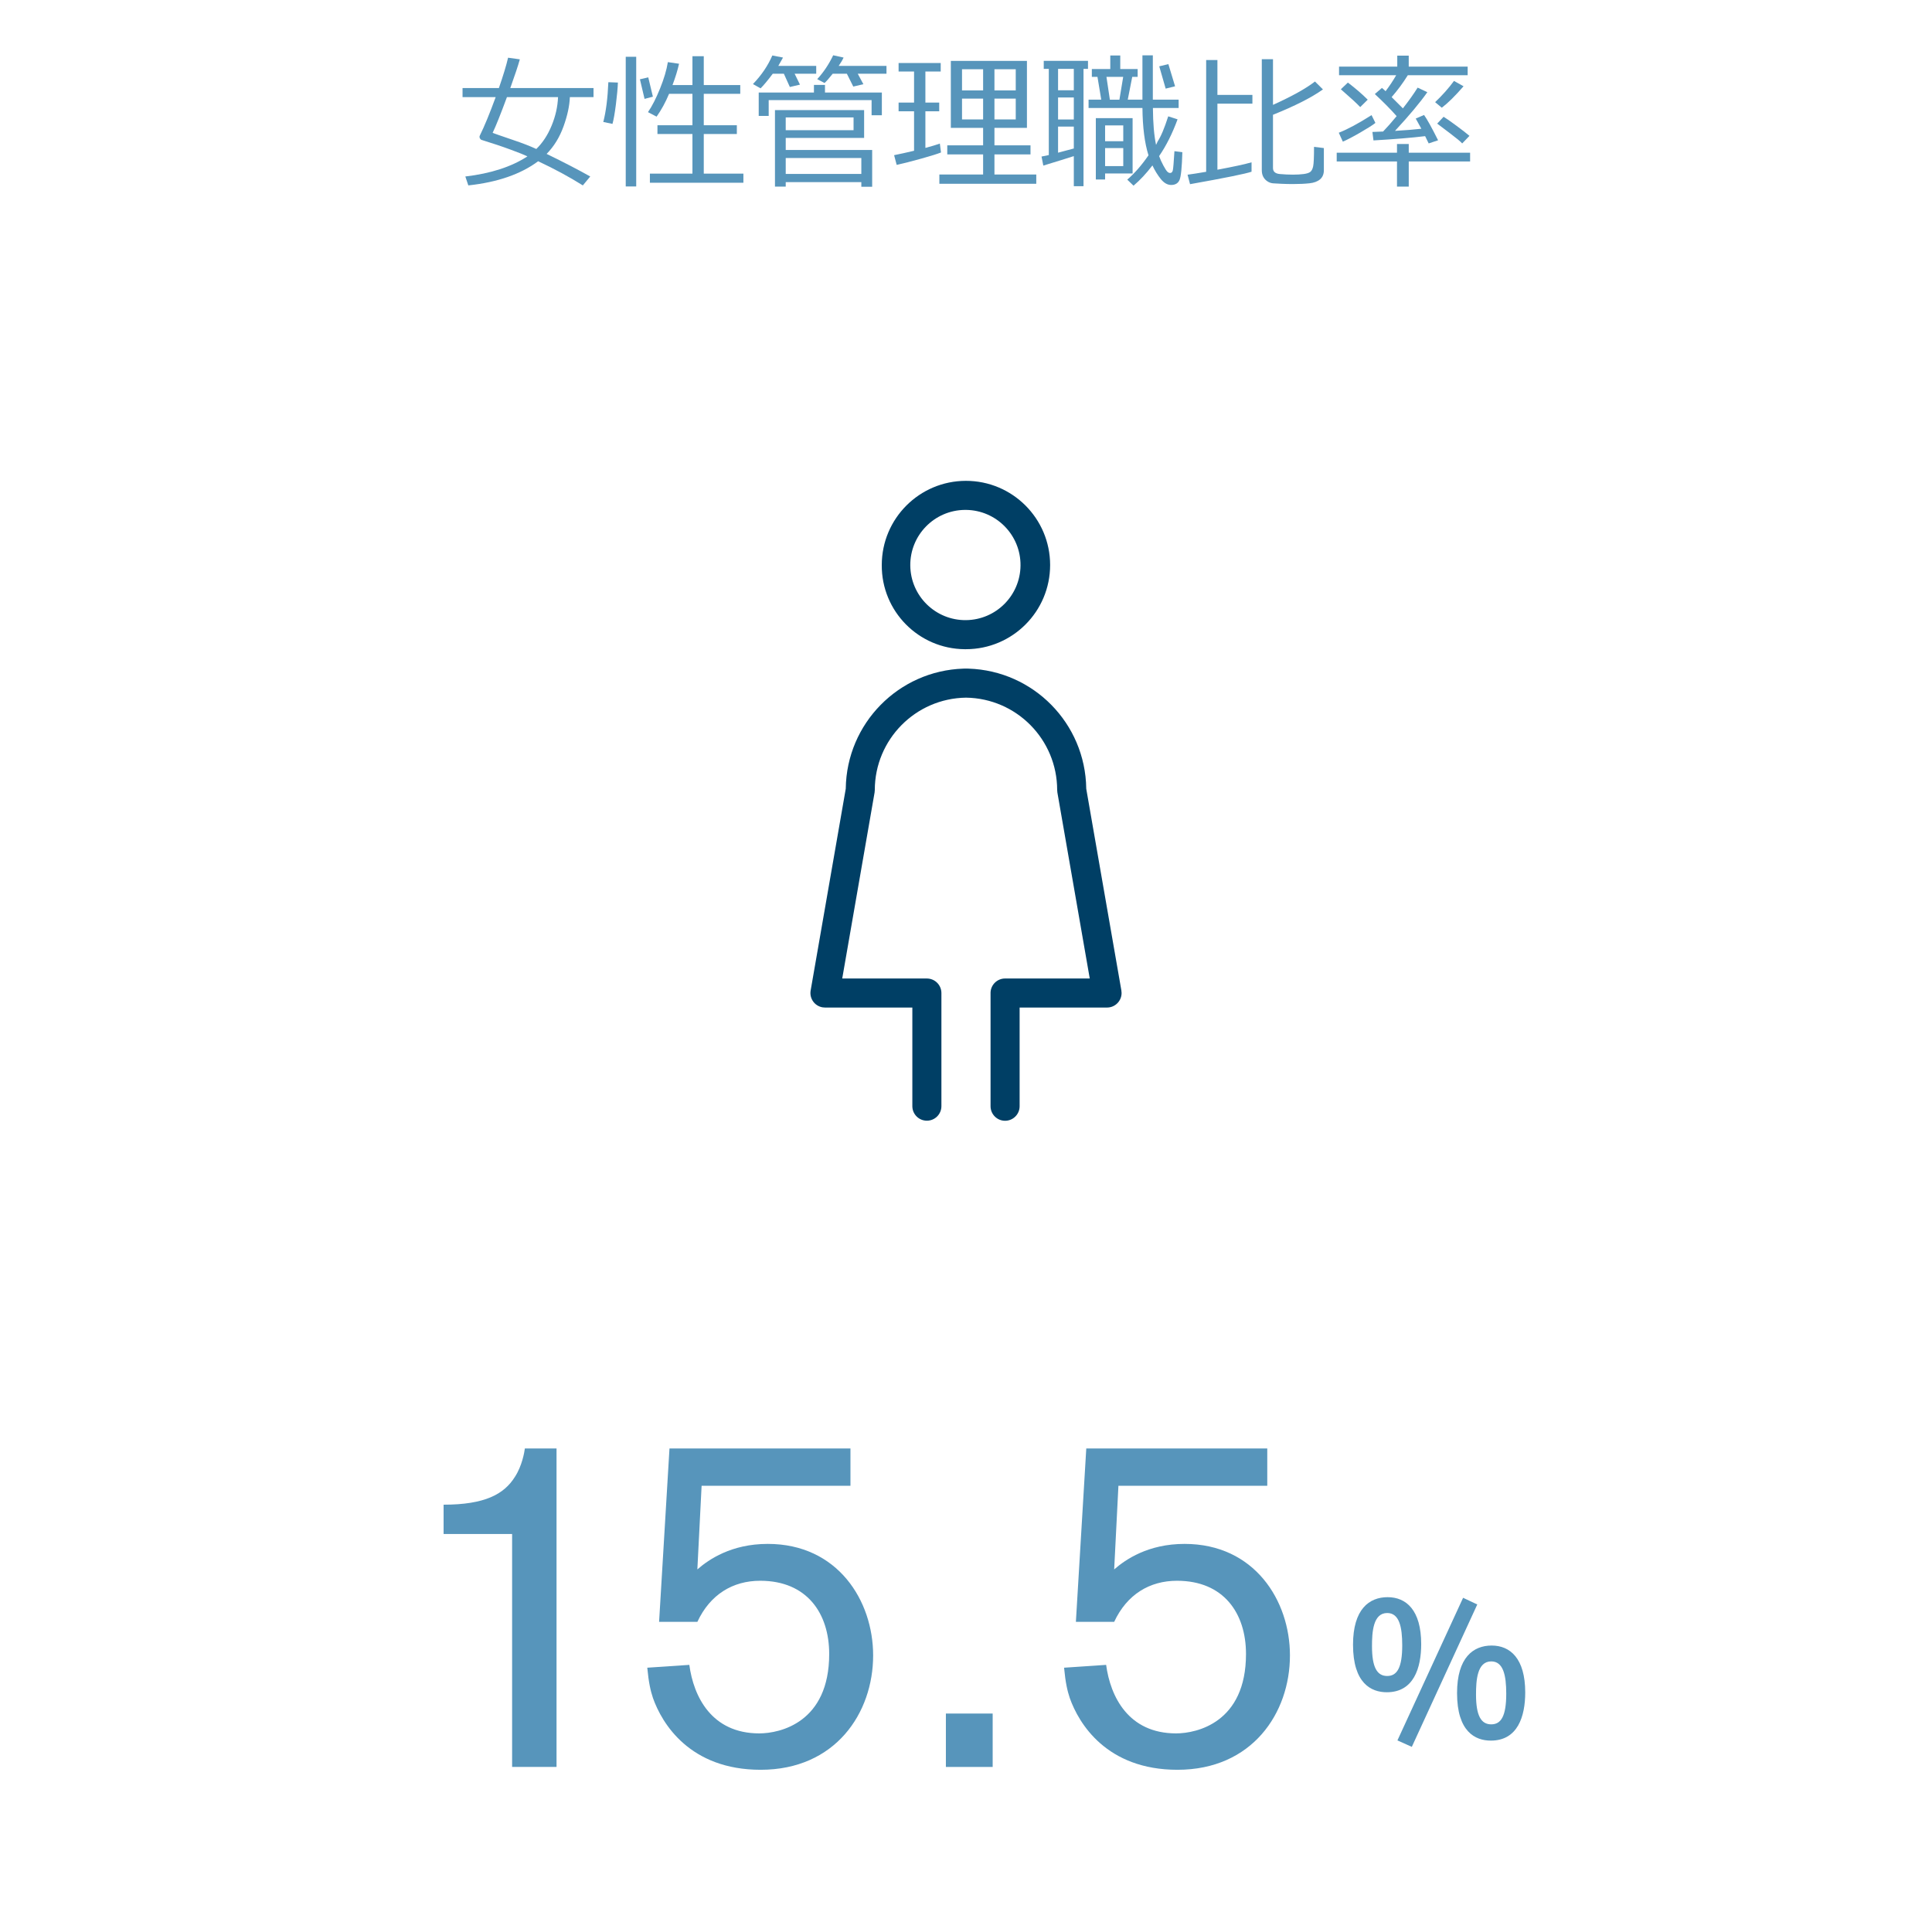 <?xml version="1.0" encoding="UTF-8"?><svg id="a" xmlns="http://www.w3.org/2000/svg" width="278" height="274.1" viewBox="0 0 278 274.1"><defs><style>.b{fill:#003f65;}.c{fill:#5795bb;}</style></defs><path class="c" d="m78.657,22.145c2.488,1.21,4.58,2.293,6.275,3.251l-1.066,1.282c-1.914-1.203-4.057-2.362-6.429-3.476-2.509,1.866-5.858,3.025-10.049,3.476l-.431-1.282c3.657-.431,6.634-1.395,8.931-2.892l-.144-.072c-.267-.137-1.007-.431-2.22-.882s-2.63-.926-4.25-1.425c-.034,0-.089-.046-.164-.138-.075-.093-.113-.19-.113-.292,0-.061.014-.12.041-.174.663-1.34,1.425-3.189,2.287-5.547h-4.768v-1.302h5.229c.629-1.812,1.07-3.268,1.323-4.368l1.692.236c-.253.909-.711,2.287-1.374,4.132h11.977v1.302h-3.404c-.048,1.258-.352,2.665-.913,4.219-.56,1.556-1.371,2.873-2.43,3.953Zm-1.487-.708c.909-.882,1.644-2.003,2.205-3.363s.868-2.728.923-4.102h-7.352c-.909,2.461-1.596,4.177-2.061,5.147.28.109,1.254.448,2.922,1.015,1.36.458,2.481.892,3.363,1.302Z"/><path class="c" d="m88.132,17.828l-1.323-.277c.39-1.504.632-3.411.728-5.722l1.374.051c-.027.786-.122,1.82-.282,3.102-.161,1.281-.327,2.23-.498,2.845Zm1.907,9.003V8.168h1.507v18.662h-1.507Zm2.707-12.602l-.666-2.82,1.2-.277.666,2.779-1.2.318Zm.769,12.069v-1.312h6.122v-5.701h-5.035v-1.261h5.035v-4.522h-3.363c-.513,1.224-1.111,2.317-1.794,3.281l-1.241-.646c.595-.868,1.176-2.006,1.743-3.415s.94-2.669,1.118-3.784l1.61.236c-.205.923-.519,1.945-.943,3.066h2.871v-4.153h1.63v4.153h5.25v1.261h-5.25v4.522h4.758v1.261h-4.758v5.701h5.701v1.312h-13.453Z"/><path class="c" d="m111.193,10.609c-.738.984-1.323,1.685-1.753,2.102l-1.097-.615c1.224-1.272,2.153-2.642,2.789-4.112l1.538.297c-.137.253-.362.653-.677,1.2h5.455v1.128h-3.107l.769,1.569-1.456.338-.861-1.907h-1.6Zm5.927,2.707v-1.097h1.589v1.097h8.183v3.271h-1.477v-2.184h-14.807v2.276h-1.435v-3.363h7.947Zm6.819,13.556v-.666h-10.879v.646h-1.548v-11.013h12.828v4.009h-11.279v1.733h12.438v5.291h-1.559Zm-1.118-9.977h-9.762v1.835h9.762v-1.835Zm1.118,5.845h-10.879v2.287h10.879v-2.287Zm-4.122-12.13c-.513.649-.902,1.094-1.169,1.333l-1.056-.554c.916-.998,1.682-2.143,2.297-3.435l1.497.328c-.157.349-.393.749-.708,1.2h6.88v1.128h-4.132l.81,1.507-1.456.338-.923-1.846h-2.041Z"/><path class="c" d="m129.024,23.724l-.369-1.395c.936-.191,1.894-.403,2.871-.636v-5.681h-2.225v-1.251h2.225v-4.471h-2.225v-1.22h6.06v1.22h-2.205v4.471h1.989v1.251h-1.989v5.271c.875-.232,1.569-.441,2.082-.625l.164,1.282c-.472.191-1.415.485-2.83.882s-2.598.697-3.548.902Zm12.438,1.384v-2.892h-5.157v-1.302h5.157v-2.512h-4.644v-9.639h10.951v9.639h-4.676v2.512h5.188v1.302h-5.188v2.892h6.019v1.333h-13.945v-1.333h6.295Zm-3.035-12.1h3.035v-3.045h-3.035v3.045Zm3.035,1.179h-3.035v2.994h3.035v-2.994Zm1.631-1.179h3.065v-3.045h-3.065v3.045Zm3.065,1.179h-3.065v2.994h3.065v-2.994Z"/><path class="c" d="m155.909,9.912v16.878h-1.395v-4.327c-.95.308-2.413.762-4.389,1.364l-.256-1.302,1.046-.215v-12.397h-.728v-1.159h6.367v1.159h-.646Zm-1.395,0h-2.266v3.076h2.266v-3.076Zm0,4.112h-2.266v3.168h2.266v-3.168Zm0,4.194h-2.266v3.753c.219-.055.975-.256,2.266-.605v-3.148Zm11.31,5.588c-.875,1.148-1.781,2.119-2.717,2.912l-.902-.872c1.038-.889,2.057-2.054,3.055-3.497-.553-1.757-.844-4.026-.871-6.809h-7.752v-1.2h1.825l-.544-3.281h-.81v-1.128h2.655v-1.948h1.435v1.948h2.502v1.128h-.779l-.645,3.281h2.112v-6.378h1.497v6.378h3.712v1.2h-3.701c.013,2.167.164,3.934.451,5.301.06-.102.136-.263.225-.482.465-.69.975-1.897,1.528-3.62l1.343.431c-.752,2.051-1.637,3.814-2.655,5.291.157.438.358.885.605,1.343s.436.754.569.887c.134.134.269.2.405.2.205,0,.337-.13.395-.39.059-.26.135-1.176.231-2.748l1.139.144c-.061,2.181-.196,3.512-.405,3.994-.208.481-.61.723-1.204.723-.541,0-1.041-.289-1.503-.866-.461-.578-.859-1.226-1.194-1.943Zm-6.809,1.159v.861h-1.333v-8.829h5.291v7.967h-3.958Zm2.615-6.921h-2.615v2.276h2.615v-2.276Zm0,3.261h-2.615v2.594h2.615v-2.594Zm-2.42-10.244l.492,3.281h1.373l.544-3.281h-2.409Zm8.521,1.692l-.923-3.209,1.312-.318.964,3.189-1.353.338Z"/><path class="c" d="m171.239,26.502l-.359-1.364c.678-.089,1.569-.229,2.677-.42V8.64h1.62v5.014h5.035v1.261h-5.035v9.505c2.311-.431,3.947-.786,4.912-1.066v1.353c-.842.294-3.791.892-8.85,1.794Zm10.326-17.985h1.609v6.573c2.762-1.251,4.774-2.372,6.039-3.363l1.148,1.138c-1.613,1.155-4.009,2.372-7.188,3.65v7.66c0,.519.331.809.994.866.663.059,1.293.087,1.887.087.567,0,1.077-.029,1.528-.087.451-.058.772-.162.964-.312s.328-.42.41-.81.123-1.319.123-2.789l1.415.174v3.189c0,.554-.18.988-.538,1.302-.359.315-.874.508-1.543.579-.671.072-1.467.108-2.39.108-.533,0-1.063-.012-1.589-.036-.527-.024-.938-.046-1.23-.067-.295-.021-.571-.116-.831-.287s-.46-.39-.6-.656c-.141-.267-.21-.581-.21-.943v-15.976Z"/><path class="c" d="m201.017,26.851v-3.62h-8.675v-1.261h8.675v-1.251h1.691v1.251h8.829v1.261h-8.829v3.62h-1.691Zm-7.793-6.47l-.584-1.282c1.25-.485,2.822-1.33,4.717-2.533l.553,1.118c-.348.287-1.069.747-2.163,1.379s-1.935,1.071-2.522,1.317Zm4.409-.174l-.153-1.22,1.537-.061c.574-.595,1.224-1.333,1.949-2.215-.861-.978-1.908-2.037-3.139-3.179l1.025-.882c.185.15.359.308.523.472.56-.738,1.069-1.504,1.527-2.297h-8.223v-1.241h8.377v-1.579h1.65v1.579h8.48v1.241h-8.613c-.697,1.121-1.474,2.17-2.328,3.148l1.621,1.62c.874-1.121,1.582-2.116,2.122-2.984l1.395.656c-1.039,1.483-2.591,3.339-4.655,5.568,1.518-.089,2.782-.191,3.794-.308-.301-.567-.571-1.056-.81-1.466l1.199-.513c.431.595,1.103,1.808,2.019,3.64l-1.353.451c-.075-.171-.246-.519-.512-1.046-1.915.232-4.393.438-7.435.615Zm-1.907-4.799c-.506-.533-1.435-1.388-2.789-2.563l1.016-.964c1.127.861,2.077,1.682,2.85,2.461l-1.076,1.066Zm11.74.092l-.963-.8c1.031-.978,1.938-1.996,2.717-3.056l1.374.769c-1.196,1.381-2.239,2.41-3.128,3.086Zm2.934,5.137c-.261-.287-.845-.772-1.754-1.456l-1.846-1.395.923-.984c.335.198.945.624,1.83,1.277.886.653,1.516,1.143,1.892,1.471l-1.045,1.087Z"/><path class="c" d="m73.689,254.244v-33.522h-9.859v-4.215c5.915,0,8.703-1.496,10.267-4.012,1.02-1.565,1.36-3.535,1.428-4.08h4.556v45.828h-6.391Z"/><path class="c" d="m96.333,208.416h26.041v5.371h-21.418l-.612,12.035c1.632-1.428,4.896-3.672,10.131-3.672,10.063,0,15.163,8.16,15.163,16.047,0,8.295-5.439,16.455-16.182,16.455-10.199,0-14.211-6.664-15.502-10.336-.34-1.02-.612-2.176-.816-4.352l6.051-.408c.612,4.557,3.196,9.859,10.063,9.859,2.992,0,10.063-1.565,10.063-11.423,0-5.847-3.196-10.538-9.927-10.538-3.943,0-7.207,1.971-9.043,5.914h-5.507l1.496-24.953Z"/><path class="c" d="m136.106,254.244v-7.684h6.731v7.684h-6.731Z"/><path class="c" d="m156.309,208.416h26.041v5.371h-21.418l-.611,12.035c1.632-1.428,4.896-3.672,10.131-3.672,10.062,0,15.162,8.16,15.162,16.047,0,8.295-5.439,16.455-16.183,16.455-10.198,0-14.21-6.664-15.502-10.336-.34-1.02-.612-2.176-.816-4.352l6.052-.408c.612,4.557,3.195,9.859,10.063,9.859,2.991,0,10.062-1.565,10.062-11.423,0-5.847-3.195-10.538-9.927-10.538-3.944,0-7.208,1.971-9.043,5.914h-5.508l1.496-24.953Z"/><path class="c" d="m199.669,229.815c2.67,0,4.83,1.859,4.83,6.75,0,3.449-1.08,6.93-4.95,6.93-2.249,0-4.859-1.29-4.859-6.84,0-5.13,2.34-6.84,4.979-6.84Zm-.06,11.34c1.41,0,2.16-1.17,2.16-4.41,0-2.64-.42-4.65-2.16-4.65-2.04,0-2.19,2.761-2.19,4.771,0,3.03.721,4.29,2.19,4.29Zm3.54,10.199l-2.07-.93,9.449-20.52,2.04.96-9.419,20.489Zm11.489-14.579c2.67,0,4.83,1.86,4.83,6.749,0,3.45-1.08,6.93-4.95,6.93-2.25,0-4.859-1.289-4.859-6.84,0-5.129,2.34-6.839,4.979-6.839Zm-.06,11.339c1.409,0,2.159-1.17,2.159-4.409,0-2.64-.42-4.649-2.159-4.649-2.04,0-2.19,2.76-2.19,4.769,0,3.029.72,4.289,2.19,4.289Z"/><path class="b" d="m138.816,93.412c.062.001.125.001.188,0,6.689-.006,12.107-5.434,12.101-12.123-.006-6.689-5.434-12.107-12.123-12.101-6.684.006-12.101,5.427-12.101,12.112-.049,6.641,5.295,12.063,11.935,12.112Zm.009-20.043c.06-.001.119-.001.179,0,4.38.049,7.891,3.64,7.841,8.02-.048,4.311-3.53,7.793-7.841,7.841-4.38.049-7.97-3.461-8.02-7.841s3.462-7.971,7.841-8.02Z"/><path class="b" d="m161.358,142.526l-5.057-29.04v-.04c-.131-9.346-7.588-16.938-16.93-17.237h-.027c-.054,0-.109-.007-.17-.007h-.344c-.065,0-.118,0-.162.006h-.033c-9.344.3-16.801,7.89-16.936,17.237v.04l-.007.039-5.047,29c-.197,1.139.565,2.222,1.703,2.419.119.021.238.03.357.03h12.574v14.192c0,1.154.935,2.09,2.091,2.09s2.091-.936,2.091-2.09v-16.278c-.002-1.154-.938-2.09-2.092-2.09h-12.18l4.656-26.763c.021-.118.031-.237.031-.357.01-7.27,5.85-13.188,13.119-13.292h.013c7.266.106,13.102,6.022,13.11,13.289,0,.12.01.24.031.358l4.658,26.763h-12.184c-1.128.001-2.053.895-2.091,2.023h.001v16.357c0,1.154.936,2.092,2.091,2.092s2.091-.938,2.091-2.092v-14.2h12.58c1.155,0,2.092-.938,2.092-2.093,0-.12-.01-.239-.031-.356Z"/></svg>